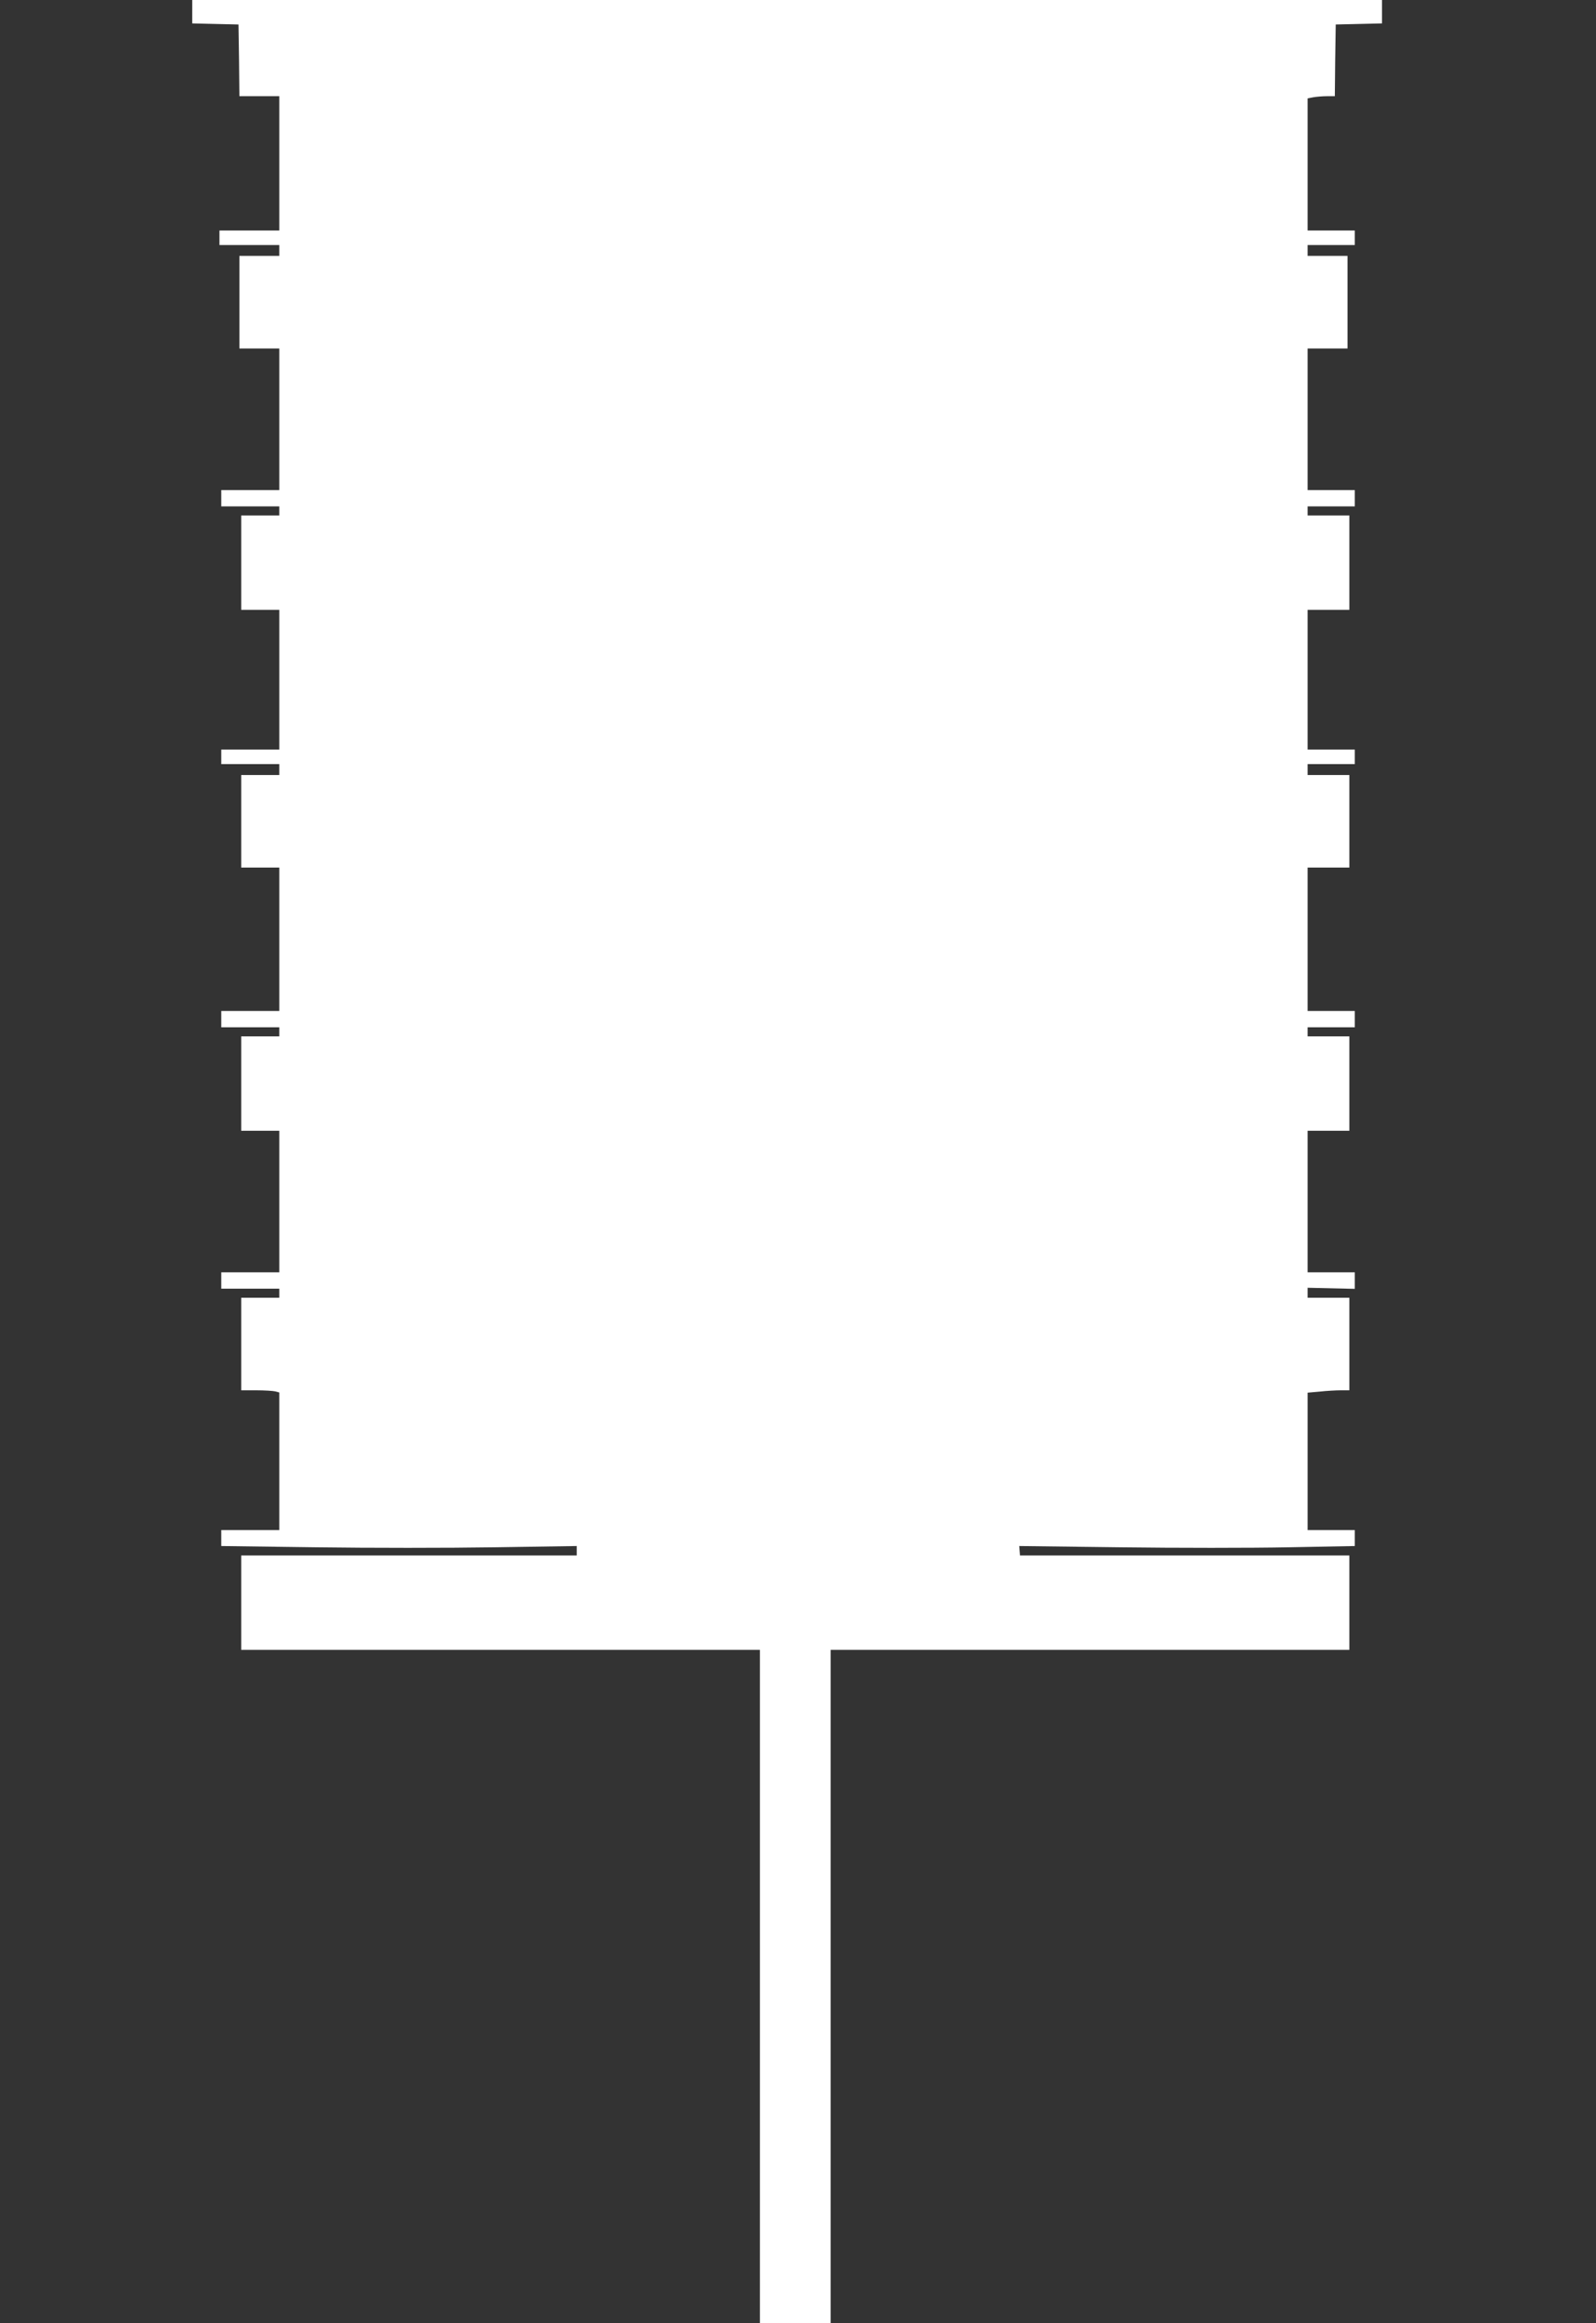 <?xml version="1.0" standalone="no"?>
<!DOCTYPE svg PUBLIC "-//W3C//DTD SVG 20010904//EN"
 "http://www.w3.org/TR/2001/REC-SVG-20010904/DTD/svg10.dtd">
<svg version="1.0" xmlns="http://www.w3.org/2000/svg"
 width="880pt" height="1280pt" viewBox="0 0 880 1280"
 preserveAspectRatio="xMidYMid meet">
<rect x="0" y="0" width="880" height="1280" fill="#333333" stroke="none"/>
<g transform="translate(0,1280) scale(0.1,-0.1)"
fill="#ffffff" stroke="none">
<path d="M1060 12735 l0 -64 128 -3 127 -3 3 -197 2 -198 110 0 110 0 0 -370
0 -370 -165 0 -165 0 0 -40 0 -40 165 0 165 0 0 -30 0 -30 -110 0 -110 0 0
-255 0 -255 110 0 110 0 0 -390 0 -390 -160 0 -160 0 0 -45 0 -45 160 0 160 0
0 -25 0 -25 -105 0 -105 0 0 -260 0 -260 105 0 105 0 0 -385 0 -385 -160 0
-160 0 0 -40 0 -40 160 0 160 0 0 -30 0 -30 -105 0 -105 0 0 -255 0 -255 105
0 105 0 0 -395 0 -395 -160 0 -160 0 0 -45 0 -45 160 0 160 0 0 -25 0 -25
-105 0 -105 0 0 -260 0 -260 105 0 105 0 0 -390 0 -390 -160 0 -160 0 0 -45 0
-45 160 0 160 0 0 -25 0 -25 -105 0 -105 0 0 -255 0 -255 83 0 c45 0 92 -3
105 -6 l22 -6 0 -379 0 -379 -160 0 -160 0 0 -44 0 -44 525 -7 c288 -4 729 -4
980 0 l455 7 0 -26 0 -26 -925 0 -925 0 0 -260 0 -260 1430 0 1430 0 0 -1855
0 -1855 195 0 195 0 0 1855 0 1855 1430 0 1430 0 0 260 0 260 -908 0 -908 0
-2 26 -2 26 558 -7 c306 -4 722 -4 925 0 l367 7 0 44 0 44 -130 0 -130 0 0
379 0 378 68 6 c37 4 88 7 115 7 l47 0 0 255 0 255 -115 0 -115 0 0 28 0 27
130 -3 130 -3 0 45 0 46 -130 0 -130 0 0 390 0 390 115 0 115 0 0 260 0 260
-115 0 -115 0 0 25 0 25 130 0 130 0 0 45 0 45 -130 0 -130 0 0 395 0 395 115
0 115 0 0 255 0 255 -115 0 -115 0 0 30 0 30 130 0 130 0 0 40 0 40 -130 0
-130 0 0 385 0 385 115 0 115 0 0 260 0 260 -115 0 -115 0 0 25 0 25 130 0
130 0 0 45 0 45 -130 0 -130 0 0 390 0 390 110 0 110 0 0 255 0 255 -110 0
-110 0 0 30 0 30 130 0 130 0 0 40 0 40 -130 0 -130 0 0 364 0 364 31 6 c17 3
51 6 75 6 l44 0 2 198 3 197 128 3 127 3 0 64 0 65 -3280 0 -3280 0 0 -65z"/>
</g>
</svg>
